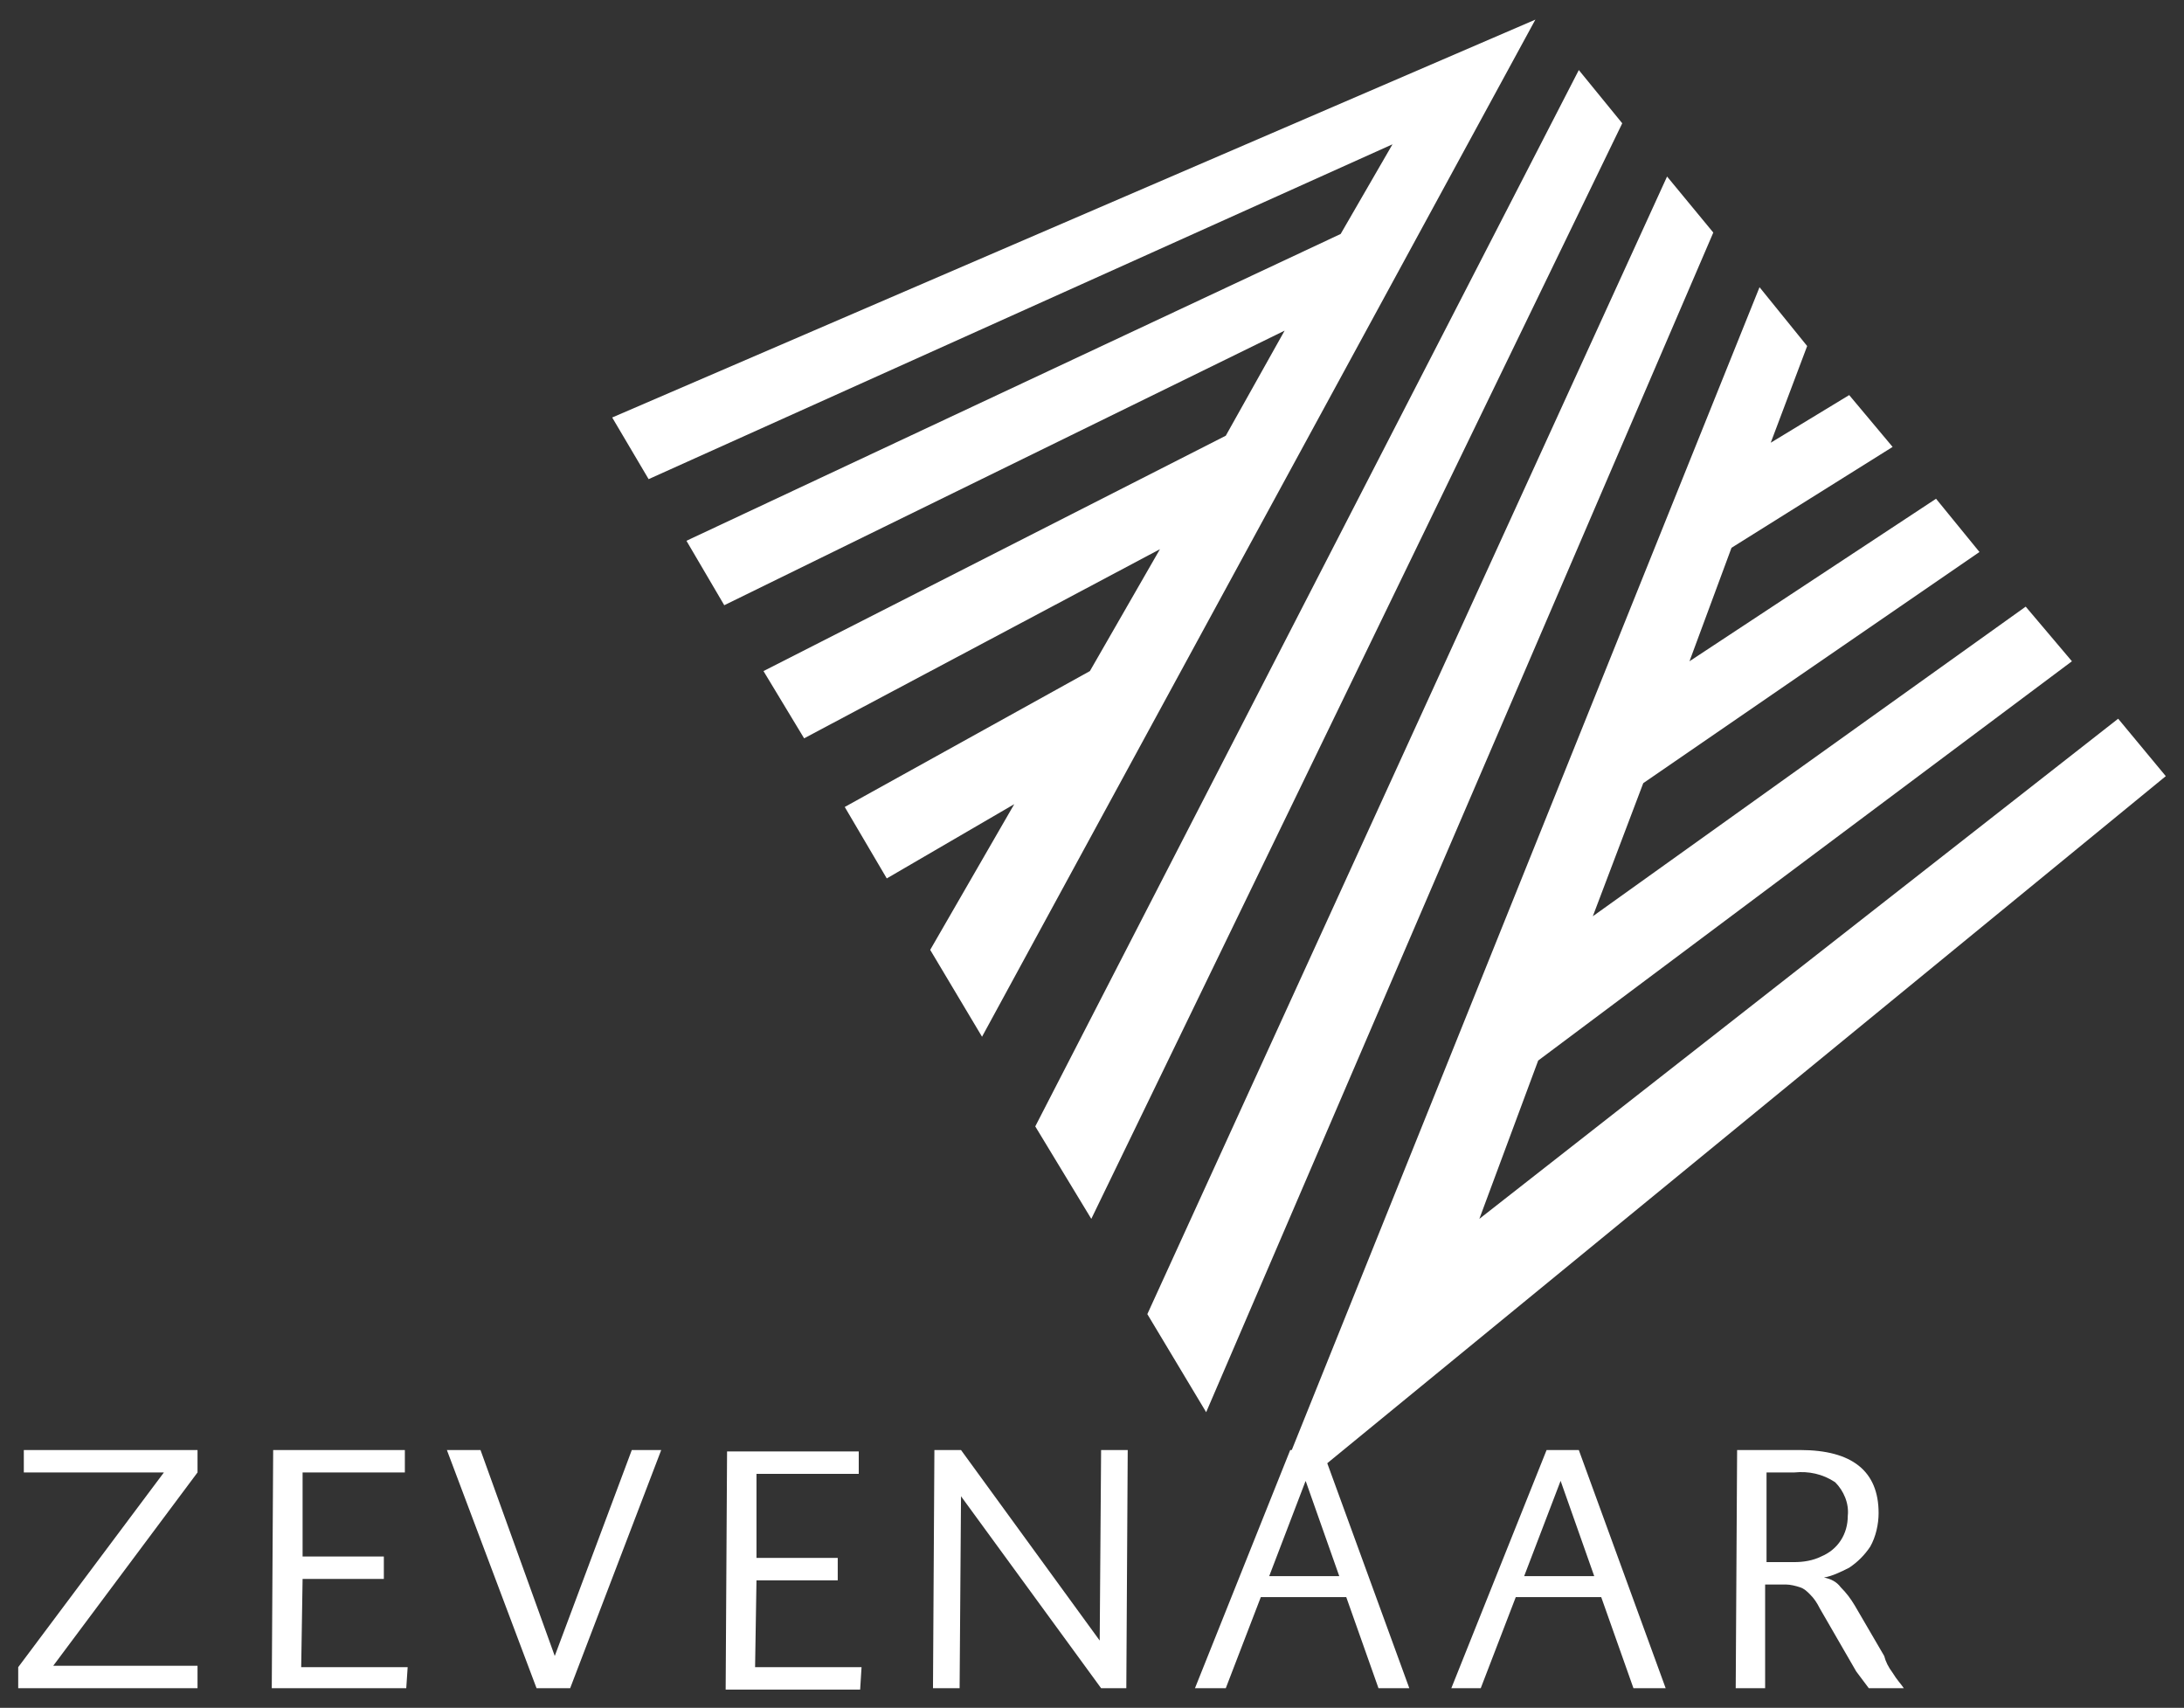 <?xml version="1.0" encoding="utf-8"?>
<!-- Generator: Adobe Illustrator 23.1.1, SVG Export Plug-In . SVG Version: 6.00 Build 0)  -->
<svg version="1.1" id="Layer_1" xmlns="http://www.w3.org/2000/svg" xmlns:xlink="http://www.w3.org/1999/xlink" x="0px" y="0px"
	 viewBox="0 0 155.9 121.9" style="enable-background:new 0 0 155.9 121.9;" xml:space="preserve">
<rect x="0" y="0" width="155.9" height="121.9" fill="#333333" stroke="none"/>
<style type="text/css">
	.st0{fill:#FFFFFF;}
</style>
<g id="Zevenaar">
	<path class="st0" d="M1.3,120.5V119l10.4-13.9h-10l0-1.6h12.4v1.6L3.8,118.9h10.3v1.6H1.3z"/>
	<path class="st0" d="M21.5,119h7.6l-0.1,1.5h-9.6l0.1-17h9.4v1.6h-7.3v6h5.8v1.6h-5.8L21.5,119z"/>
	<path class="st0" d="M45.1,103.5h2.1l-6.5,17h-2.4l-6.4-17h2.4l5.3,14.7L45.1,103.5z"/>
	<path class="st0" d="M53.9,119h7.6l-0.1,1.6h-9.6l0.1-17h9.4v1.6H54v6h5.8v1.6H54L53.9,119z"/>
	<path class="st0" d="M78.6,103.5h1.9l-0.1,17h-1.8l-10-13.7l-0.1,13.7h-1.9l0.1-17h1.9l9.9,13.6L78.6,103.5z"/>
	<path class="st0" d="M98.4,120.5l-2.3-6.5H90l-2.5,6.5h-2.2l6.8-17h2.3l6.2,17H98.4z M93.2,105.7l-2.6,6.8h5L93.2,105.7z"/>
	<path class="st0" d="M116.6,120.5l-2.3-6.5h-6.1l-2.5,6.5h-2.1l6.8-17h2.3l6.2,17H116.6z M111.4,105.7l-2.6,6.8h5L111.4,105.7z"/>
	<path class="st0" d="M135.1,119.4c0.3,0.5,0.6,0.8,0.8,1.1h-2.5c-0.3-0.4-0.6-0.8-0.9-1.2l-2.6-4.5c-0.2-0.4-0.4-0.7-0.7-1
		c-0.2-0.2-0.4-0.4-0.7-0.5c-0.3-0.1-0.7-0.2-1-0.2H126v7.4h-2.1l0.1-17h4.5c3.7,0,5.6,1.5,5.6,4.5c0,0.8-0.2,1.7-0.6,2.4
		c-0.4,0.6-0.9,1.1-1.5,1.5c-0.6,0.3-1.2,0.6-1.8,0.7l0,0c0.5,0.1,0.9,0.3,1.2,0.7c0.4,0.4,0.7,0.8,1,1.3l2.1,3.6
		C134.6,118.6,134.8,119,135.1,119.4z M130,111.1c1.2-0.5,1.9-1.6,1.9-2.9c0.1-0.9-0.3-1.8-0.9-2.4c-0.9-0.6-1.9-0.8-2.9-0.7h-2v6.4
		h2C128.7,111.5,129.4,111.4,130,111.1z"/>
</g>
<g id="Logo">
	<g>
		<polygon class="st0" points="43.7,29.8 46.3,34.2 99.4,10.3 95.7,16.7 49,38.6 51.7,43.2 91.7,23.6 87.5,31.1 54.5,47.9 
			57.4,52.7 82.8,39.2 77.8,47.9 60.3,57.6 63.3,62.7 72.4,57.4 66.4,67.8 70.1,74 109.6,1.4 		"/>
		<polygon class="st0" points="112.7,5 73.9,80.4 77.9,87 115.8,8.8 		"/>
		<polygon class="st0" points="119,12.6 81.9,93.8 86.1,100.8 122.3,16.6 		"/>
		<polygon class="st0" points="125.6,20.5 90.4,108 154.6,55.4 151.2,51.3 105.6,87 109.8,75.7 147.9,47.2 144.6,43.3 113.7,65.4 
			117.3,55.9 141.3,39.4 138.2,35.6 120.6,47.2 123.6,39.1 135.1,31.9 132,28.2 126.4,31.6 129,24.7 		"/>
	</g>
</g>
</svg>
